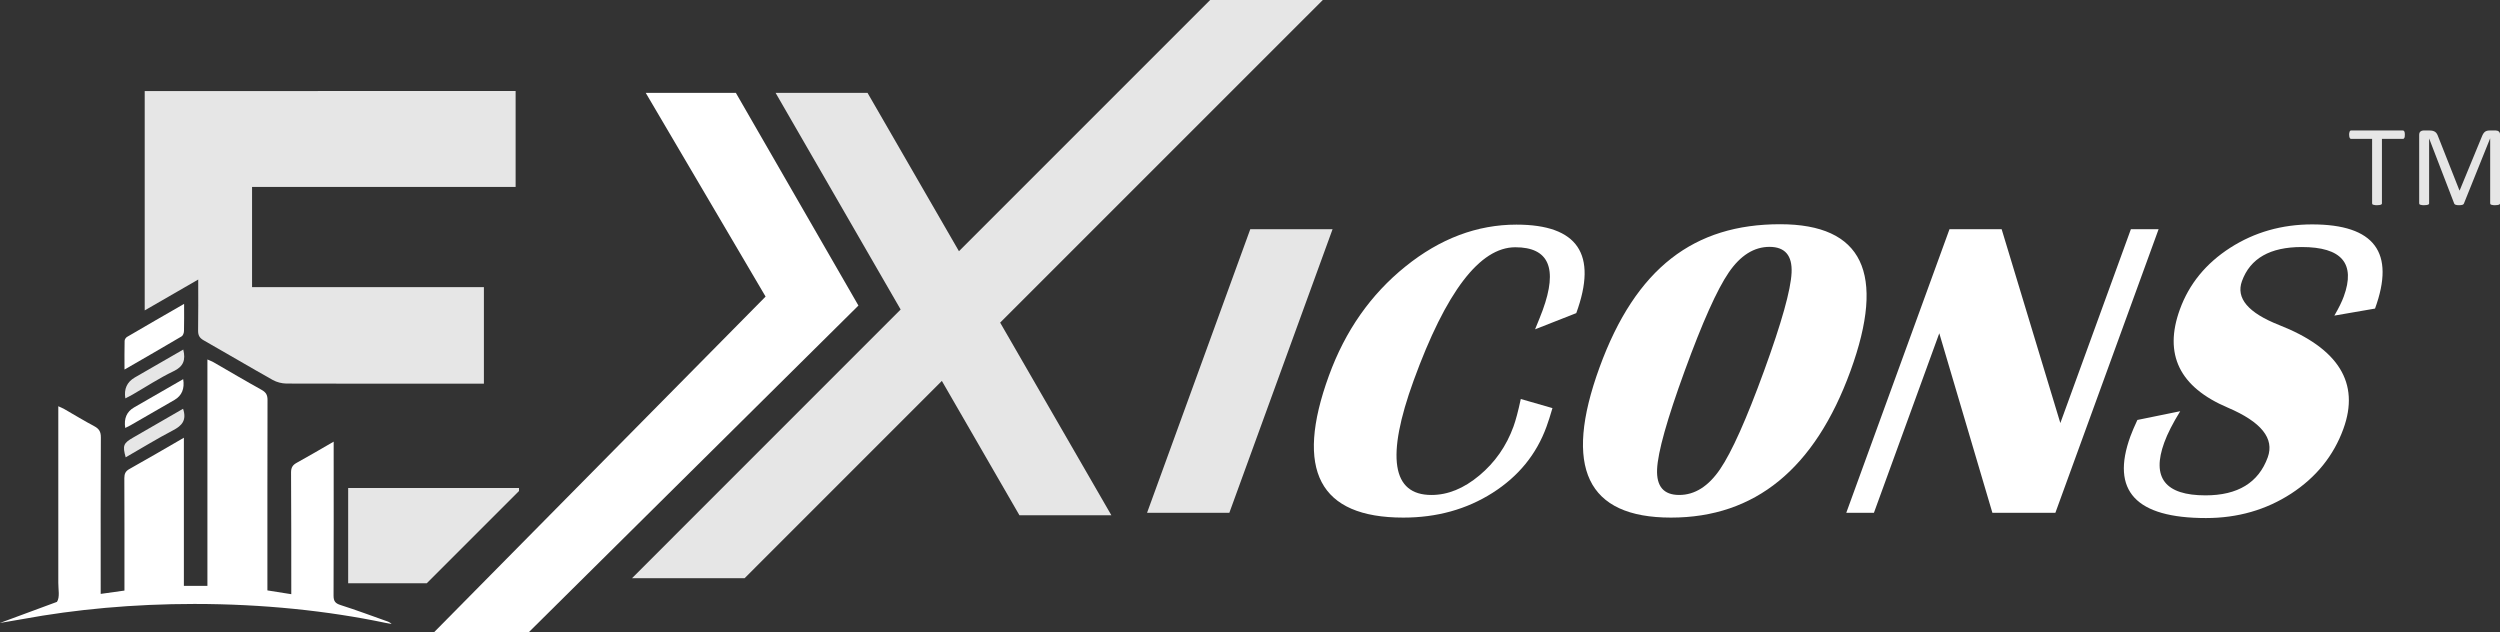 <?xml version="1.0" encoding="UTF-8"?>
<svg xmlns="http://www.w3.org/2000/svg" id="Layer_2" data-name="Layer 2" viewBox="0 0 442.96 112">
  <rect x="0" y="0" width="442.96" height="112" fill="#333333" stroke="none"/>
  <defs>
    <style>
      .cls-1 {
        fill: #fff;
      }

      .cls-2 {
        fill: #e6e6e6;
      }
    </style>
  </defs>
  <g id="Layer_1-2" data-name="Layer 1">
    <path class="cls-2" d="m85.74,67.98v-17.1h-41.08v-17.76h46.7v-16.99H25.64v38.87c3.17-1.83,6.21-3.58,9.48-5.47,0,3.21.03,6.12-.02,9.04-.01.84.25,1.31.99,1.73,4.09,2.32,8.13,4.72,12.23,7.02.71.4,1.61.63,2.43.64,11.09.04,22.18.02,33.27.02.55,0,1.09,0,1.71,0Z"></path>
    <path class="cls-1" d="m10.09,106.64c.55-.8.23-2.23.24-3.39,0-9.97,0-19.94,0-29.91,0-.39,0-.77,0-1.36.44.21.78.33,1.08.51,1.76,1.01,3.49,2.07,5.28,3.02.87.46,1.19.99,1.18,2.01-.05,8.68-.03,17.35-.03,26.03v1.68c1.43-.2,2.73-.39,4.21-.59v-1.53c0-6.13.01-12.26-.02-18.39,0-.78.21-1.24.92-1.63,3.16-1.77,6.28-3.59,9.63-5.53v26.25h4.17v-40.12c.49.22.8.33,1.08.49,2.84,1.64,5.66,3.31,8.53,4.9.79.44,1.05.93,1.04,1.82-.03,10.75-.02,21.5-.02,32.24,0,.47,0,.93,0,1.47,1.42.23,2.73.44,4.23.67,0-.53,0-.95,0-1.36,0-6.73,0-13.47-.04-20.2,0-.86.27-1.32,1-1.72,2.14-1.17,4.24-2.42,6.55-3.75,0,.71,0,1.17,0,1.64,0,8.55.02,17.09-.02,25.64,0,1,.31,1.38,1.26,1.68,2.83.9,5.62,1.95,8.42,2.94.22.08.42.23.61.41-.37-.07-.74-.13-1.1-.2-10.21-2.14-21.69-3.35-33.85-3.35-10.82,0-21.1.96-30.43,2.68-1.34.22-2.68.45-4.03.69l10.09-3.73Z"></path>
    <path class="cls-2" d="m91.96,86.47h-30.27v16.88h13.92l16.35-16.35v-.53Z"></path>
    <path class="cls-1" d="m32.62,53.85c0,1.78.02,3.29-.02,4.79,0,.33-.17.82-.42.96-3.28,1.94-6.59,3.84-10.12,5.88,0-1.86-.02-3.47.02-5.08,0-.24.21-.57.42-.7,3.29-1.93,6.6-3.83,10.12-5.86Z"></path>
    <path class="cls-2" d="m32.47,61.93c.46,1.87.03,3.01-1.71,3.84-2.52,1.21-4.88,2.76-7.3,4.16-.4.23-.82.43-1.25.66q-.41-2.5,1.68-3.71c2.83-1.64,5.67-3.27,8.59-4.95Z"></path>
    <path class="cls-1" d="m32.46,67.18q.41,2.54-1.54,3.68c-2.6,1.51-5.21,3.01-7.82,4.51-.29.16-.59.3-.91.46q-.39-2.51,1.55-3.63c2.89-1.67,5.78-3.33,8.72-5.02Z"></path>
    <path class="cls-2" d="m32.44,72.43c.67,2.03-.19,2.99-1.77,3.81-2.85,1.49-5.59,3.18-8.4,4.79-.58-2.09-.42-2.5,1.34-3.51,2.93-1.69,5.86-3.38,8.82-5.09Z"></path>
    <polygon class="cls-2" points="234.38 0 214.42 0 169.91 44.51 153.71 16.45 137.42 16.45 159.58 54.84 111.98 102.45 131.93 102.45 166.88 67.49 180.63 91.3 196.92 91.3 177.21 57.16 234.38 0"></polygon>
    <polygon class="cls-1" points="93.71 112 152.1 54.14 130.38 16.45 114.41 16.45 135.65 52.55 76.93 112 93.71 112"></polygon>
    <path class="cls-2" d="m236.11,40.61l-18.29,50.25h-14.58l18.29-50.25h14.58Z"></path>
    <path class="cls-1" d="m269.44,70.69l5.63,1.62c-.37,1.28-.72,2.38-1.06,3.31-1.78,4.88-4.96,8.79-9.56,11.71s-9.87,4.38-15.8,4.38c-14.9,0-19.3-8.38-13.19-25.14,2.89-7.95,7.41-14.4,13.56-19.35,6.14-4.95,12.7-7.42,19.67-7.42,10.87,0,14.41,5.23,10.6,15.68l-7.3,2.87c.61-1.47,1.06-2.61,1.36-3.42,2.7-7.41,1.08-11.12-4.86-11.12-6.28,0-12.29,7.87-18.01,23.6-4.92,13.52-3.87,20.29,3.15,20.29,2.9,0,5.73-1.15,8.49-3.46,2.77-2.31,4.78-5.19,6.04-8.65.4-1.1.84-2.74,1.3-4.9Z"></path>
    <path class="cls-1" d="m315.4,39.73c14.63,0,18.79,8.66,12.48,25.99-6.31,17.33-16.91,25.99-31.81,25.99s-19.12-8.86-12.67-26.58,16.83-25.4,32-25.4Zm-1.87,4.01c-2.75,0-5.16,1.52-7.23,4.55-2.07,3.03-4.67,8.84-7.8,17.43s-4.76,14.4-4.89,17.43c-.13,3.03,1.17,4.55,3.92,4.55s5.16-1.52,7.23-4.55c2.07-3.03,4.67-8.84,7.8-17.43s4.74-14.37,4.88-17.41c.14-3.04-1.17-4.57-3.92-4.57Z"></path>
    <path class="cls-1" d="m382.47,40.61l-18.29,50.25h-11.16l-9.41-31.81-11.58,31.81h-4.9l18.29-50.25h9.24l10.4,34.35,12.5-34.35h4.9Z"></path>
    <path class="cls-1" d="m420.84,54.67l-7.23,1.25c.79-1.35,1.34-2.48,1.67-3.39,2.13-5.84-.36-8.76-7.45-8.76-5.6,0-9.13,2.01-10.59,6.04-1.1,3.02,1.09,5.61,6.56,7.77,10.57,4.15,14.37,10.28,11.41,18.41-1.73,4.76-4.82,8.58-9.25,11.47-4.44,2.88-9.47,4.33-15.09,4.33-12.44,0-16.91-4.82-13.4-14.47.29-.79.7-1.75,1.24-2.91l7.59-1.55c-1.32,2.14-2.26,3.99-2.83,5.56-2.27,6.23.17,9.35,7.31,9.35,5.72,0,9.4-2.25,11.03-6.74,1.21-3.34-1.14-6.27-7.07-8.8-8.57-3.63-11.4-9.44-8.5-17.41,1.64-4.52,4.62-8.15,8.92-10.92,4.31-2.76,9.15-4.14,14.52-4.14,11.04,0,14.76,4.97,11.14,14.91Z"></path>
    <g>
      <path class="cls-2" d="m426.1,23.87c0,.13,0,.24-.02.34-.01.1-.04.17-.07.23s-.07.1-.11.13c-.04.03-.09.04-.15.04h-3.71v11.42c0,.05-.01.1-.04.14-.03.04-.08.07-.14.1-.07.02-.16.04-.27.06s-.25.03-.42.03-.3,0-.42-.03-.21-.04-.27-.06c-.07-.02-.12-.06-.14-.1-.03-.04-.04-.09-.04-.14v-11.42h-3.71c-.05,0-.1-.01-.15-.04-.04-.03-.08-.07-.11-.13s-.05-.13-.07-.23c-.02-.09-.03-.21-.03-.34s0-.24.03-.34c.02-.1.04-.18.07-.24.03-.06.06-.11.11-.13.04-.03.09-.04.15-.04h9.16c.05,0,.1.01.15.04.04.03.08.07.11.13.03.06.05.14.07.24.01.1.02.21.02.34Z"></path>
      <path class="cls-2" d="m442.96,36.03c0,.05-.01.1-.04.14-.03.04-.08.07-.15.1-.07.02-.16.04-.27.06-.11.02-.25.03-.42.03-.16,0-.3,0-.41-.03-.12-.02-.21-.04-.27-.06-.07-.02-.11-.06-.14-.1-.03-.04-.04-.09-.04-.14v-11.48h-.02l-4.64,11.53s-.05.09-.09.12c-.04.03-.09.06-.16.09-.07.02-.16.04-.25.05-.1.01-.22.02-.35.02-.14,0-.26,0-.37-.02-.1-.01-.19-.03-.25-.06-.07-.02-.12-.05-.16-.09-.04-.03-.06-.07-.08-.11l-4.44-11.53h-.01v11.48c0,.05-.01.1-.04.14s-.08.07-.15.1c-.07.02-.16.04-.27.06s-.26.03-.43.03-.31,0-.42-.03c-.11-.02-.2-.04-.27-.06-.07-.02-.11-.06-.14-.1s-.04-.09-.04-.14v-12.12c0-.29.08-.49.23-.61.15-.12.32-.18.51-.18h1.08c.22,0,.41.02.58.06s.31.11.43.19c.12.09.23.2.31.34.08.14.16.3.22.48l3.77,9.54h.05l3.92-9.51c.08-.2.16-.38.25-.52s.19-.26.29-.34c.11-.08.23-.15.36-.18.13-.04.28-.06.46-.06h1.13c.1,0,.2.02.29.05.09.03.17.08.24.14.07.06.12.15.16.24.04.1.06.22.06.36v12.12Z"></path>
    </g>
  </g>
</svg>
